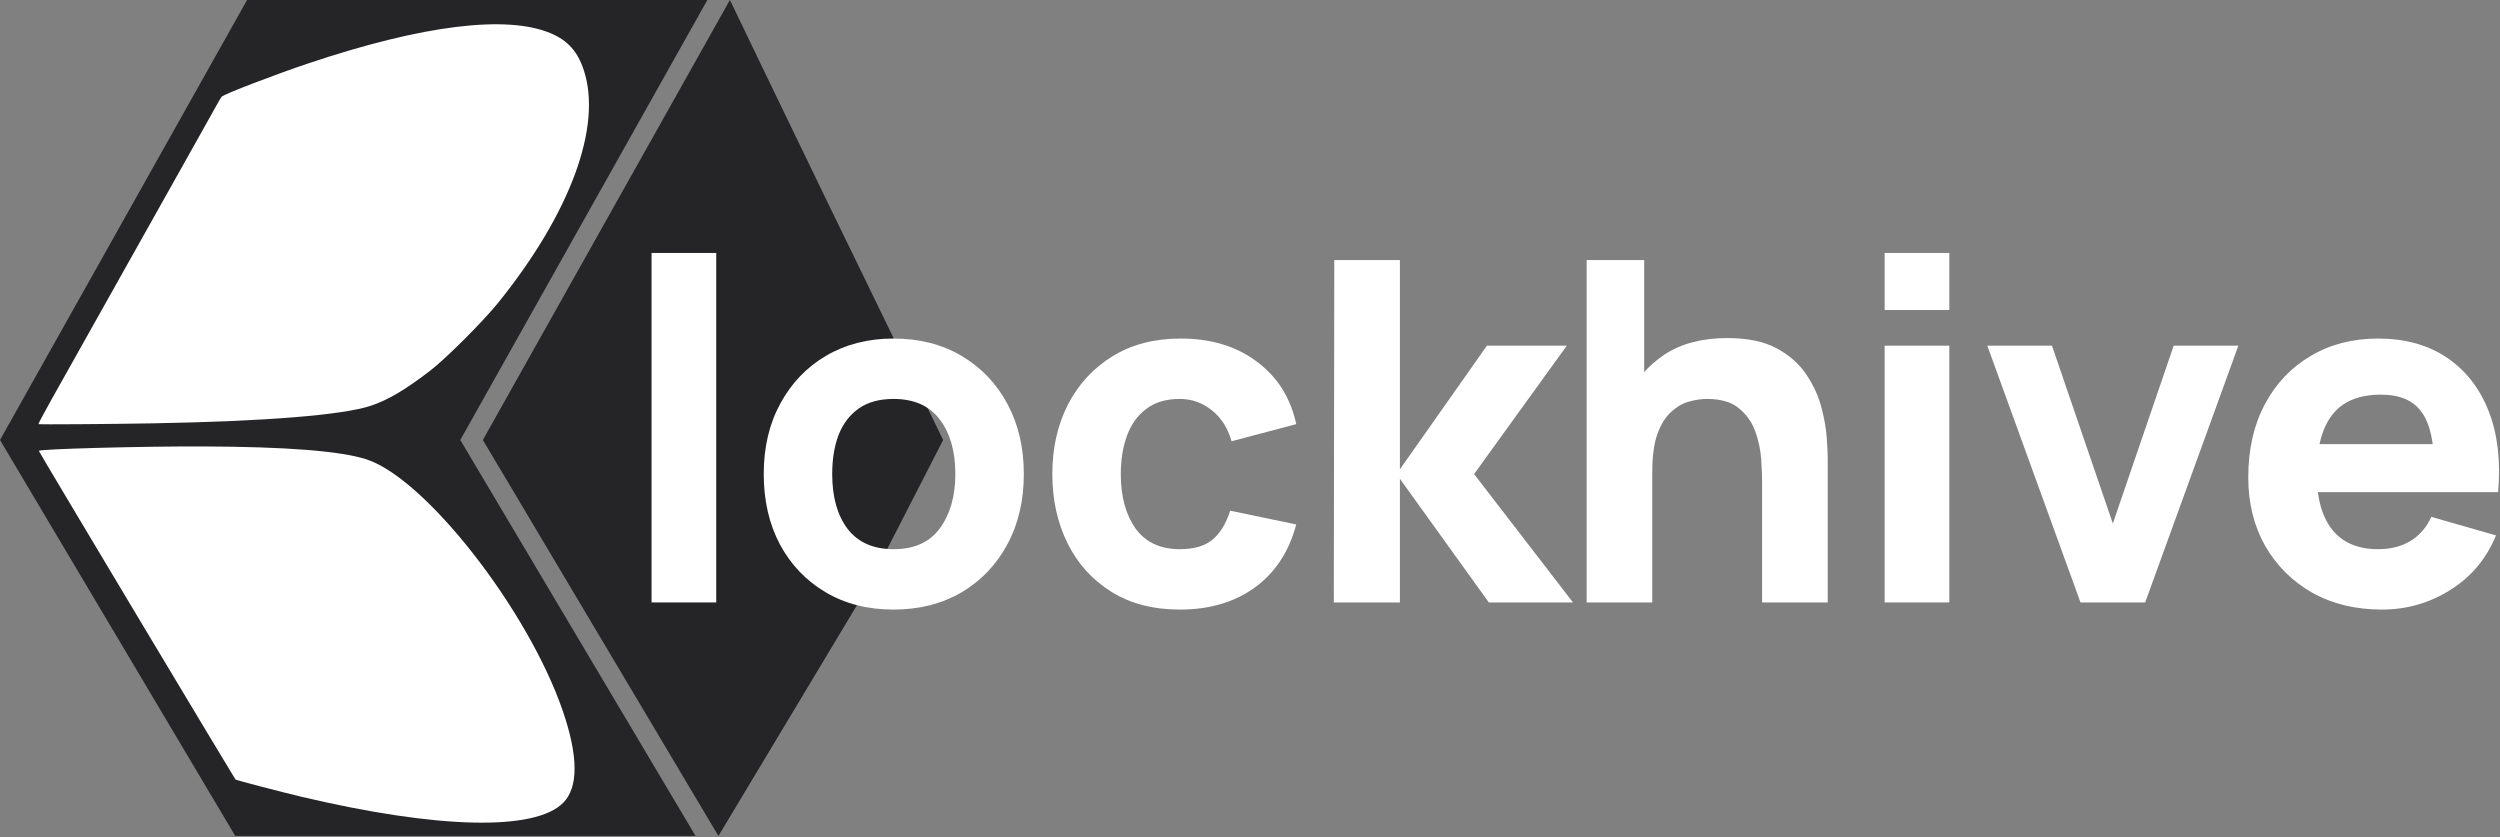 <?xml version="1.0" encoding="UTF-8"?> <svg xmlns="http://www.w3.org/2000/svg" width="1108" height="371" viewBox="0 0 1108 371" fill="none"><rect x="0" y="0" width="1108" height="371" fill="#808080" stroke="none"/><path d="M109.5 0H313.5L204 195H0L109.5 0Z" fill="#252427"></path><path d="M104.275 370.5H308.275L204 195H0L104.275 370.5Z" fill="#252427"></path><path d="M323.5 0C323.5 0 348.722 52.449 365 86C385.584 128.427 418 195 418 195H214L323.5 0Z" fill="#252427"></path><path d="M318.409 370.5L384.134 261L418 195H214L318.409 370.5Z" fill="#252427"></path><path d="M60.651 272.721C36.76 232.832 17.214 200.028 17.215 199.825C17.217 199.001 62.243 197.78 89.541 197.863C126.979 197.976 151.24 199.894 162.567 203.634C188.743 212.278 233.962 270.234 249.366 314.883C256.339 335.093 256.414 348.997 249.587 355.824C236.997 368.413 194.116 367.422 133.688 353.145C124.541 350.983 104.784 345.811 104.358 345.466C104.21 345.345 84.541 312.61 60.651 272.721Z" fill="white"></path><path d="M22.959 176.83C26.333 170.82 32.628 159.6 36.949 151.896C41.269 144.191 48.45 131.397 52.905 123.463C57.361 115.529 61.755 107.699 62.67 106.063C71.556 90.182 79.726 75.623 86.603 63.413C91.133 55.371 95.502 47.56 96.314 46.056C97.125 44.551 97.998 43.11 98.253 42.855C99.458 41.65 121.645 33.124 136.758 28.058C187.446 11.067 224.737 6.468 244.223 14.805C251.746 18.024 256.072 22.906 258.785 31.241C266.896 56.157 252.763 94.496 220.874 134.081C214.122 142.461 197.541 159.025 190.547 164.375C179.471 172.848 171.955 177.283 164.375 179.819C152.012 183.955 117.925 186.716 68.084 187.618C48.93 187.965 17.255 188.185 17.042 187.973C16.923 187.854 19.586 182.84 22.959 176.83Z" fill="white"></path><path d="M288.776 267V112.112H317.435V267H288.776Z" fill="white"></path><path d="M396.017 270.161C384.567 270.161 374.522 267.597 365.882 262.469C357.242 257.341 350.499 250.282 345.652 241.291C340.875 232.229 338.487 221.833 338.487 210.102C338.487 198.231 340.946 187.8 345.863 178.809C350.78 169.747 357.558 162.688 366.198 157.63C374.838 152.573 384.778 150.044 396.017 150.044C407.467 150.044 417.511 152.608 426.151 157.736C434.862 162.863 441.64 169.958 446.487 179.02C451.334 188.011 453.757 198.372 453.757 210.102C453.757 221.903 451.299 232.335 446.382 241.396C441.535 250.387 434.756 257.447 426.046 262.575C417.406 267.632 407.396 270.161 396.017 270.161ZM396.017 243.398C405.219 243.398 412.068 240.307 416.563 234.126C421.129 227.874 423.412 219.866 423.412 210.102C423.412 199.987 421.094 191.909 416.458 185.868C411.892 179.827 405.078 176.807 396.017 176.807C389.765 176.807 384.637 178.212 380.633 181.021C376.629 183.831 373.644 187.73 371.677 192.717C369.781 197.704 368.832 203.5 368.832 210.102C368.832 220.288 371.115 228.401 375.681 234.442C380.317 240.413 387.096 243.398 396.017 243.398Z" fill="white"></path><path d="M522.867 270.161C511.066 270.161 500.951 267.527 492.522 262.259C484.093 256.99 477.63 249.825 473.135 240.764C468.639 231.702 466.391 221.482 466.391 210.102C466.391 198.582 468.709 188.292 473.345 179.23C478.052 170.169 484.655 163.039 493.154 157.841C501.654 152.643 511.699 150.044 523.289 150.044C536.705 150.044 547.944 153.451 557.006 160.264C566.138 167.008 571.968 176.245 574.497 187.976L545.837 195.562C544.151 189.661 541.201 185.06 536.986 181.759C532.842 178.458 528.136 176.807 522.867 176.807C516.826 176.807 511.874 178.282 508.011 181.232C504.147 184.112 501.303 188.081 499.476 193.139C497.65 198.126 496.737 203.78 496.737 210.102C496.737 220.007 498.914 228.05 503.269 234.231C507.695 240.342 514.227 243.398 522.867 243.398C529.33 243.398 534.247 241.923 537.619 238.973C540.99 236.022 543.519 231.808 545.205 226.329L574.497 232.44C571.265 244.522 565.154 253.829 556.163 260.362C547.172 266.895 536.073 270.161 522.867 270.161Z" fill="white"></path><path d="M591.146 267L591.357 115.273H620.438V207.995L659.002 153.205H694.405L653.312 210.102L697.144 267H659.845L620.438 212.21V267H591.146Z" fill="white"></path><path d="M780.964 267V213.263C780.964 210.664 780.824 207.363 780.543 203.359C780.262 199.285 779.384 195.211 777.909 191.137C776.434 187.062 774.01 183.656 770.638 180.916C767.337 178.177 762.631 176.807 756.519 176.807C754.061 176.807 751.427 177.193 748.617 177.966C745.807 178.739 743.173 180.249 740.715 182.497C738.256 184.674 736.219 187.905 734.603 192.19C733.058 196.475 732.285 202.165 732.285 209.26L715.848 201.462C715.848 192.471 717.675 184.042 721.327 176.175C724.98 168.307 730.459 161.95 737.764 157.103C745.14 152.257 754.412 149.833 765.581 149.833C774.502 149.833 781.772 151.343 787.392 154.364C793.011 157.384 797.366 161.213 800.457 165.849C803.618 170.485 805.866 175.332 807.2 180.389C808.535 185.377 809.343 189.942 809.624 194.087C809.905 198.231 810.045 201.252 810.045 203.148V267H780.964ZM703.204 267V115.273H728.703V193.244H732.285V267H703.204Z" fill="white"></path><path d="M835.279 137.4V112.112H863.938V137.4H835.279ZM835.279 267V153.205H863.938V267H835.279Z" fill="white"></path><path d="M922.079 267L880.775 153.205H909.435L936.409 232.019L963.382 153.205H992.042L950.738 267H922.079Z" fill="white"></path><path d="M1055.65 270.161C1043.99 270.161 1033.7 267.667 1024.77 262.68C1015.92 257.622 1008.97 250.703 1003.91 241.923C998.925 233.072 996.431 222.957 996.431 211.578C996.431 199.144 998.89 188.327 1003.81 179.125C1008.72 169.923 1015.5 162.793 1024.14 157.736C1032.78 152.608 1042.72 150.044 1053.96 150.044C1065.9 150.044 1076.05 152.854 1084.41 158.473C1092.77 164.093 1098.95 171.995 1102.96 182.18C1106.96 192.366 1108.36 204.342 1107.17 218.11H1078.83V207.574C1078.83 195.983 1076.97 187.66 1073.24 182.602C1069.59 177.474 1063.58 174.91 1055.23 174.91C1045.46 174.91 1038.26 177.896 1033.63 183.866C1029.06 189.767 1026.78 198.512 1026.78 210.102C1026.78 220.709 1029.06 228.928 1033.63 234.758C1038.26 240.518 1045.04 243.398 1053.96 243.398C1059.58 243.398 1064.39 242.169 1068.4 239.71C1072.4 237.252 1075.46 233.704 1077.56 229.068L1106.22 237.287C1101.94 247.683 1095.16 255.761 1085.89 261.521C1076.68 267.281 1066.6 270.161 1055.65 270.161ZM1017.93 218.11V196.826H1093.37V218.11H1017.93Z" fill="white"></path></svg> 